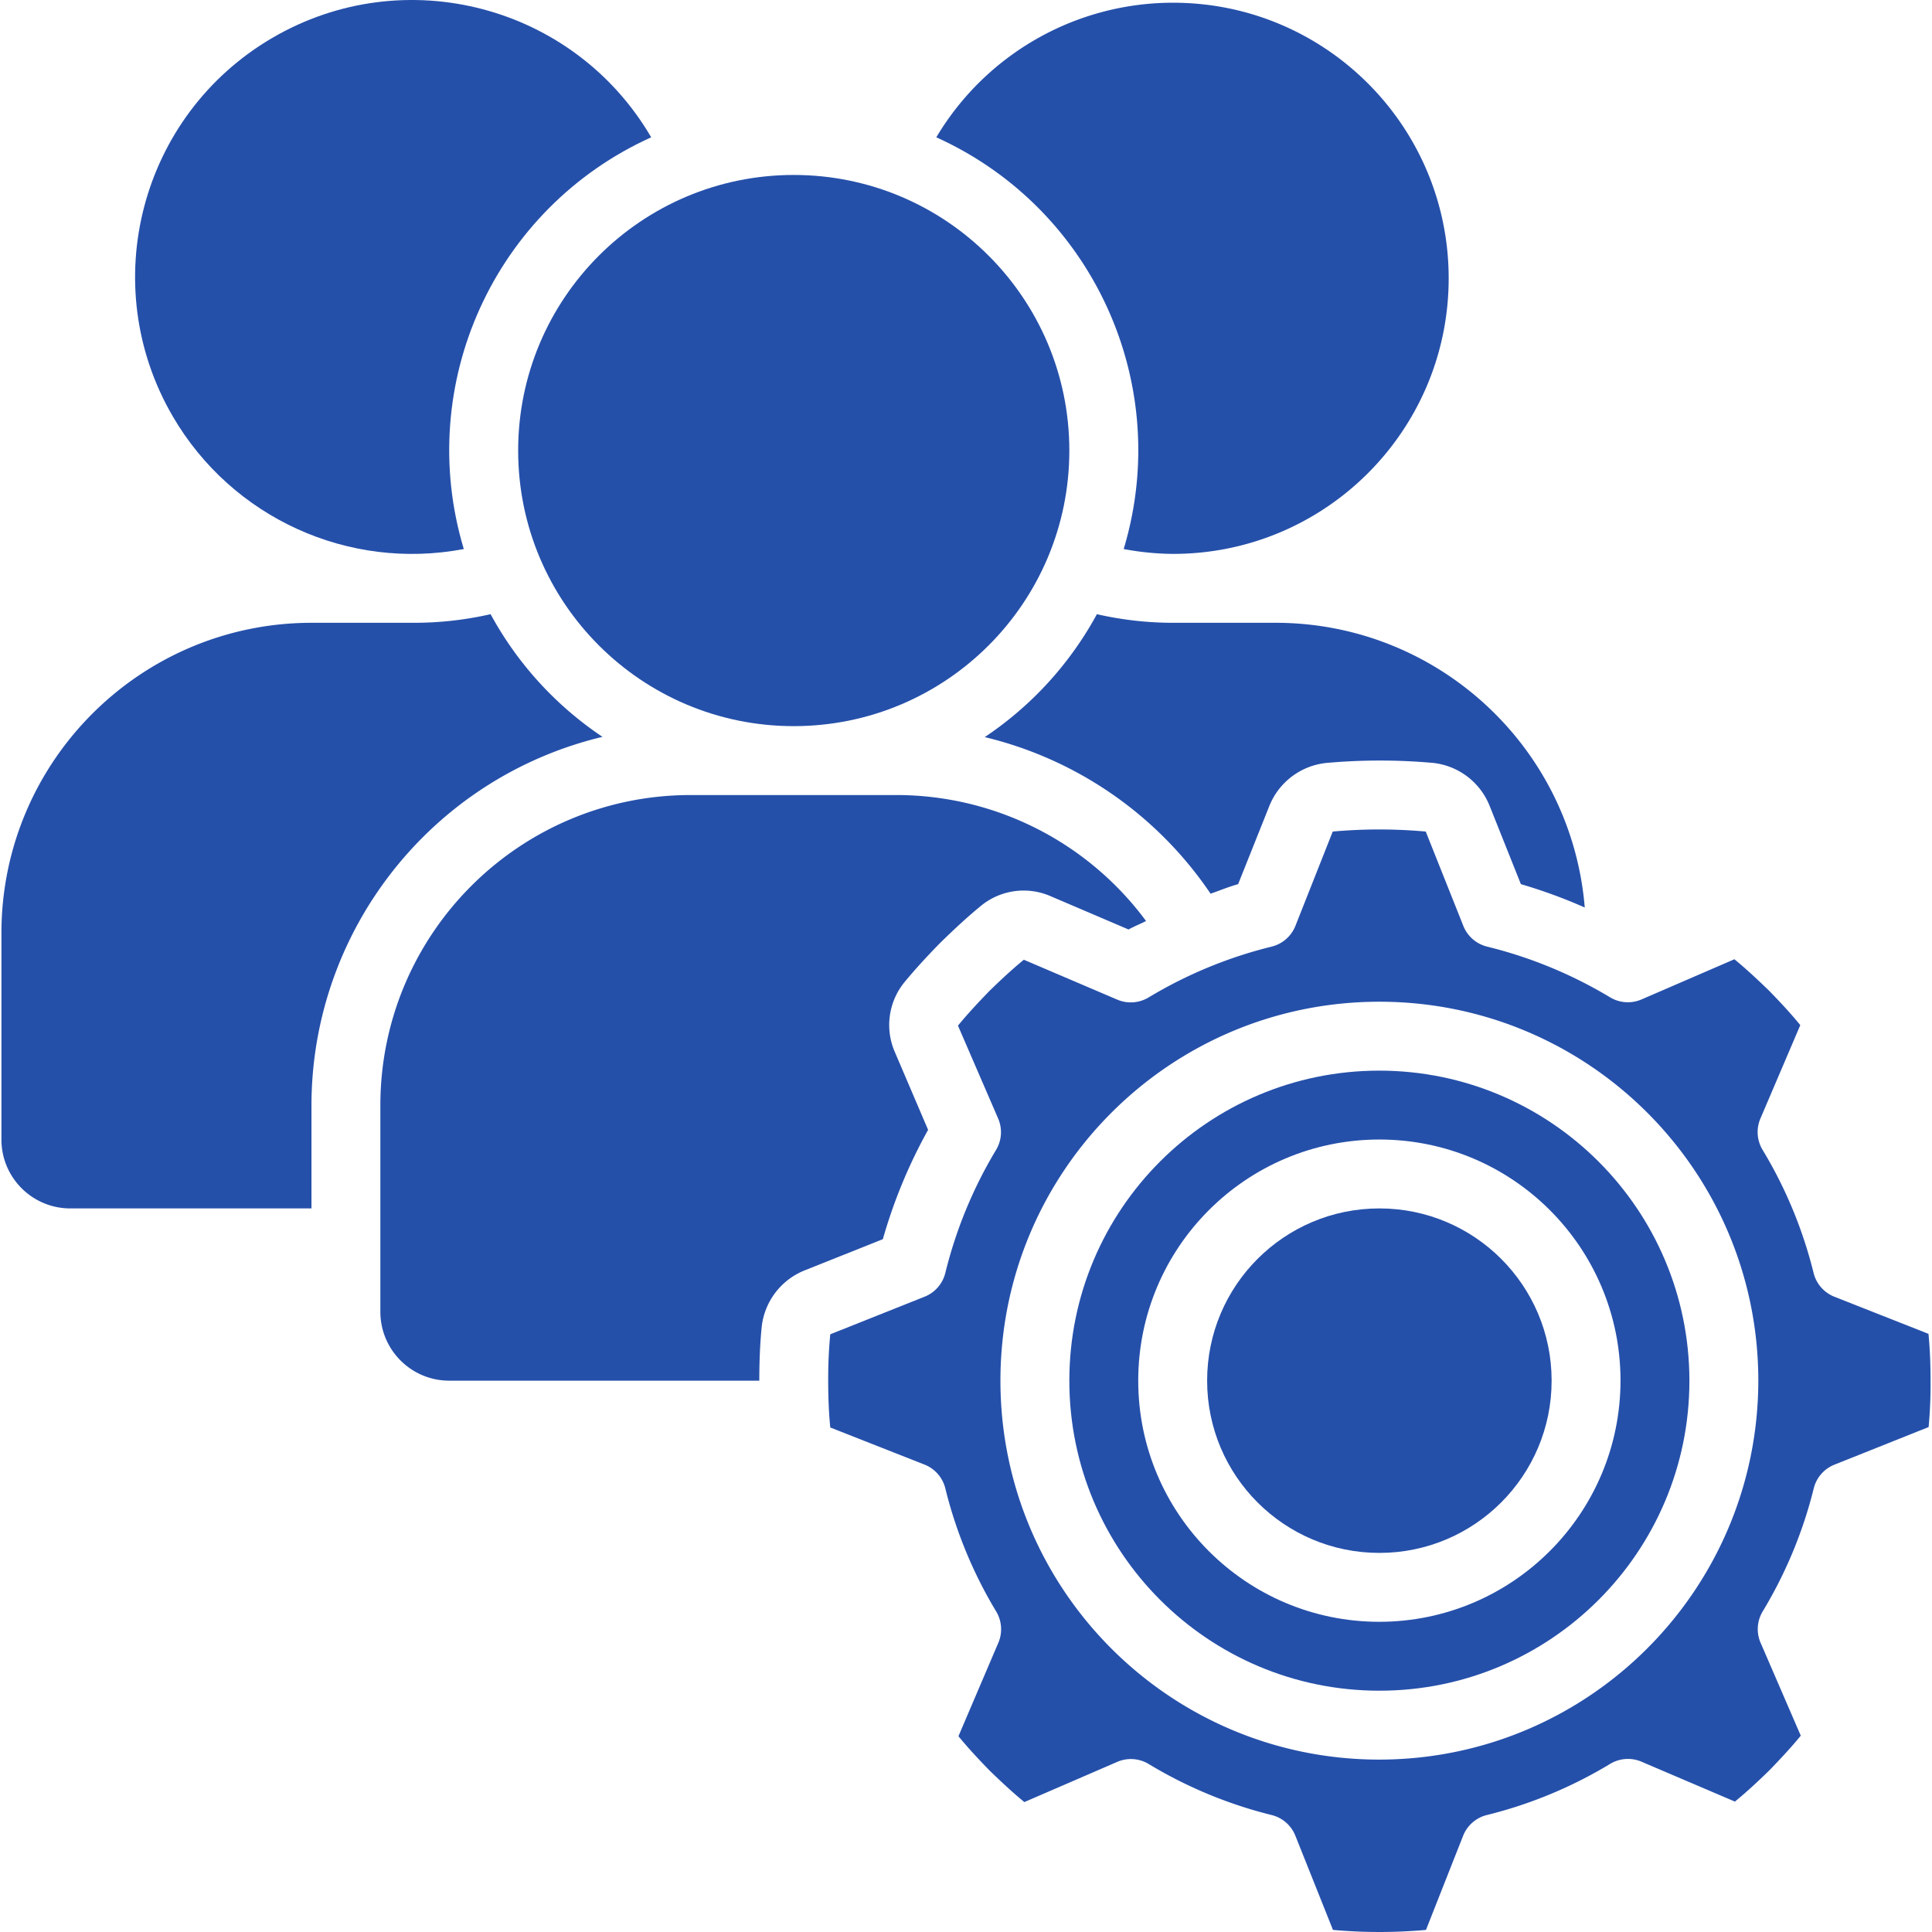 <svg xmlns="http://www.w3.org/2000/svg" version="1.1" xmlns:xlink="http://www.w3.org/1999/xlink" xmlns:svgjs="http://svgjs.com/svgjs" width="512" height="512" x="0" y="0" viewBox="0 0 478.578 478.578" style="enable-background:new 0 0 512 512" xml:space="preserve"><g><path d="M161.309 34.012C142.201 1.297 100.19-9.733 67.475 9.375S23.73 70.494 42.838 103.209c14.651 25.083 43.512 38.22 72.05 32.794-12.274-40.827 7.573-84.433 46.421-101.991zM341.687 265.206c-42.415 0-76.8 34.385-76.8 76.8s34.385 76.8 76.8 76.8 76.8-34.385 76.8-76.8c-.047-42.396-34.404-76.753-76.8-76.8zm0 136.533c-32.99 0-59.733-26.743-59.733-59.733s26.744-59.733 59.733-59.733 59.733 26.744 59.733 59.733c-.042 32.972-26.761 59.691-59.733 59.733z" fill="#2550aa" data-original="#000000"></path><circle cx="341.687" cy="342.006" r="42.667" fill="#2550aa" data-original="#000000"></circle><path d="M454.369 321.202a8.532 8.532 0 0 1-5.12-5.879 109.938 109.938 0 0 0-12.638-30.49 8.536 8.536 0 0 1-.538-7.757l9.882-23.142c-2.389-2.927-5.06-5.786-7.791-8.585-2.654-2.56-5.513-5.257-8.533-7.731l-23.04 9.967a8.53 8.53 0 0 1-7.757-.538 109.938 109.938 0 0 0-30.464-12.561 8.532 8.532 0 0 1-5.879-5.12l-9.318-23.381a128.667 128.667 0 0 0-23.04 0l-9.25 23.381a8.532 8.532 0 0 1-5.879 5.12 109.94 109.94 0 0 0-30.49 12.595 8.536 8.536 0 0 1-7.757.538l-23.142-9.882c-2.927 2.389-5.786 5.06-8.585 7.791-2.56 2.654-5.257 5.513-7.731 8.533l9.967 23.04a8.53 8.53 0 0 1-.538 7.757 109.938 109.938 0 0 0-12.561 30.464 8.532 8.532 0 0 1-5.12 5.879l-23.381 9.318a114.411 114.411 0 0 0-.512 11.486c0 4.335.171 8.124.512 11.597l23.381 9.207a8.532 8.532 0 0 1 5.12 5.879 109.94 109.94 0 0 0 12.595 30.49 8.536 8.536 0 0 1 .538 7.757l-9.882 23.142c2.389 2.927 5.06 5.786 7.791 8.585 2.654 2.56 5.513 5.257 8.533 7.731l23.04-9.967a8.478 8.478 0 0 1 3.345-.691c1.555 0 3.081.425 4.412 1.229a109.948 109.948 0 0 0 30.455 12.638 8.532 8.532 0 0 1 5.879 5.12l9.318 23.339c7.665.689 15.375.689 23.04 0l9.207-23.339a8.532 8.532 0 0 1 5.879-5.12 109.916 109.916 0 0 0 30.541-12.672 8.536 8.536 0 0 1 7.757-.538l23.142 9.882c2.927-2.389 5.786-5.06 8.585-7.791 2.56-2.654 5.257-5.513 7.731-8.533l-9.967-23.04a8.53 8.53 0 0 1 .538-7.757 109.948 109.948 0 0 0 12.638-30.455 8.532 8.532 0 0 1 5.12-5.879l23.339-9.318c.352-3.821.512-7.657.478-11.494 0-4.335-.171-8.124-.512-11.597zm-112.682 114.67c-51.841 0-93.867-42.026-93.867-93.867s42.026-93.867 93.867-93.867 93.867 42.026 93.867 93.867c-.062 51.817-42.052 93.806-93.867 93.867z" fill="#2550aa" data-original="#000000"></path><path d="M299.873 221.379c2.261-.785 4.471-1.707 6.827-2.364l7.731-19.371a17.118 17.118 0 0 1 14.148-10.658c8.8-.785 17.653-.785 26.453 0a17.068 17.068 0 0 1 13.961 10.624l7.748 19.405a127.652 127.652 0 0 1 15.821 5.786c-3.291-39.811-36.529-70.464-76.476-70.528h-25.6a84.894 84.894 0 0 1-18.773-2.133 85.973 85.973 0 0 1-27.785 30.447 94.008 94.008 0 0 1 55.945 38.792zM290.487 137.206c37.703.055 68.311-30.464 68.366-68.167S328.389.728 290.686.673a68.267 68.267 0 0 0-58.755 33.34c38.848 17.558 58.695 61.164 46.421 101.99a68.265 68.265 0 0 0 12.135 1.203zM232.998 233.462c3.294-3.217 6.502-6.204 9.873-8.977a16.685 16.685 0 0 1 17.485-2.441l19.2 8.201c1.408-.785 2.901-1.365 4.335-2.099a76.928 76.928 0 0 0-61.67-31.206h-51.2c-42.396.047-76.753 34.404-76.8 76.8v51.2c0 9.426 7.641 17.067 17.067 17.067h76.8c0-4.89.188-9.233.589-13.269a17.066 17.066 0 0 1 10.615-14.037l19.405-7.748a127.084 127.084 0 0 1 11.204-27.076l-8.209-19.209a16.768 16.768 0 0 1 2.56-17.613c2.687-3.236 5.648-6.444 8.746-9.593z" fill="#2550aa" data-original="#000000"></path><circle cx="196.62" cy="111.606" r="68.267" fill="#2550aa" data-original="#000000"></circle><path d="M17.42 299.339h59.733v-25.6c.074-43.407 29.874-81.112 72.09-91.213a85.917 85.917 0 0 1-27.716-30.387 84.9 84.9 0 0 1-18.773 2.133h-25.6c-42.396.047-76.753 34.404-76.8 76.8v51.2c-.001 9.426 7.64 17.067 17.066 17.067z" fill="#2550aa" data-original="#000000"></path></g></svg>